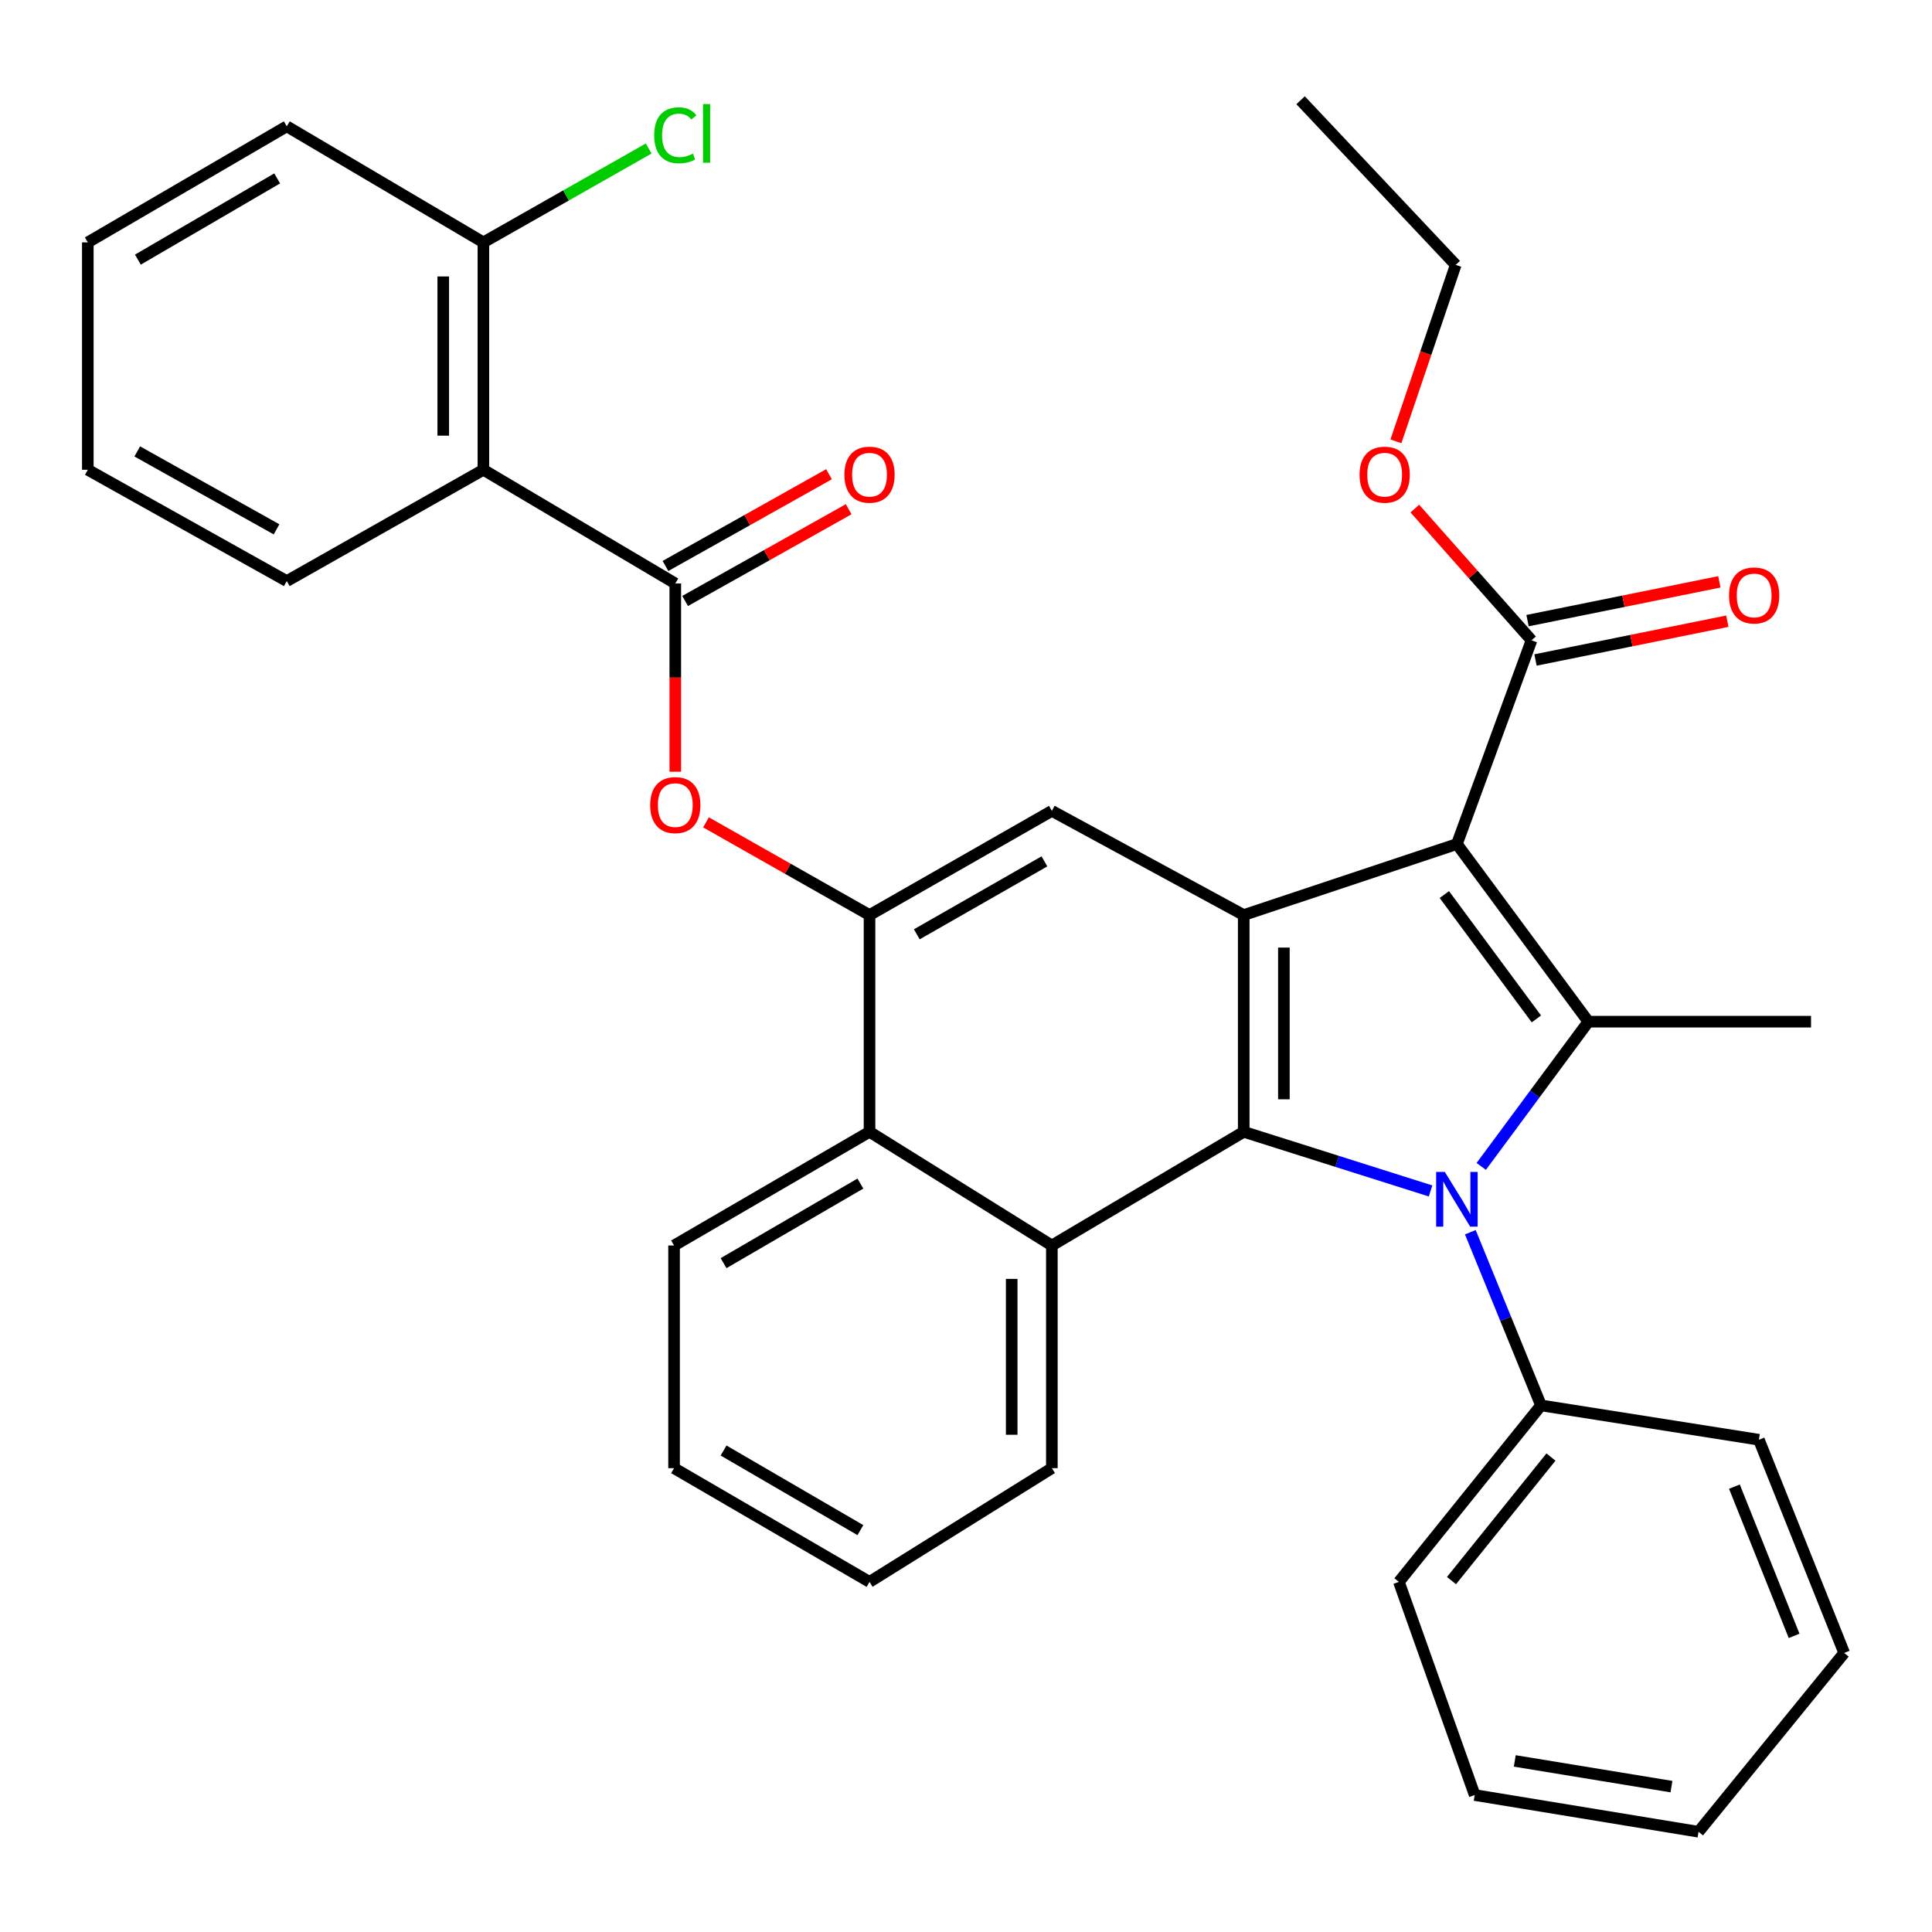 <?xml version='1.0' encoding='iso-8859-1'?>
<svg version='1.1' baseProfile='full'
              xmlns='http://www.w3.org/2000/svg'
                      xmlns:rdkit='http://www.rdkit.org/xml'
                      xmlns:xlink='http://www.w3.org/1999/xlink'
                  xml:space='preserve'
width='1000px' height='1000px' viewBox='0 0 1000 1000'>
<!-- END OF HEADER -->
<rect style='opacity:1.0;fill:#FFFFFF;stroke:none' width='1000' height='1000' x='0' y='0'> </rect>
<path class='bond-1' d='M 754.089,436.865 L 822.143,528.82' style='fill:none;fill-rule:evenodd;stroke:#000000;stroke-width:6px;stroke-linecap:butt;stroke-linejoin:miter;stroke-opacity:1' />
<path class='bond-1' d='M 747.591,463.022 L 795.229,527.39' style='fill:none;fill-rule:evenodd;stroke:#000000;stroke-width:6px;stroke-linecap:butt;stroke-linejoin:miter;stroke-opacity:1' />
<path class='bond-3' d='M 754.089,436.865 L 643.752,473.64' style='fill:none;fill-rule:evenodd;stroke:#000000;stroke-width:6px;stroke-linecap:butt;stroke-linejoin:miter;stroke-opacity:1' />
<path class='bond-9' d='M 754.089,436.865 L 792.712,331.423' style='fill:none;fill-rule:evenodd;stroke:#000000;stroke-width:6px;stroke-linecap:butt;stroke-linejoin:miter;stroke-opacity:1' />
<path class='bond-0' d='M 766.688,603.732 L 794.416,566.276' style='fill:none;fill-rule:evenodd;stroke:#0000FF;stroke-width:6px;stroke-linecap:butt;stroke-linejoin:miter;stroke-opacity:1' />
<path class='bond-0' d='M 794.416,566.276 L 822.143,528.82' style='fill:none;fill-rule:evenodd;stroke:#000000;stroke-width:6px;stroke-linecap:butt;stroke-linejoin:miter;stroke-opacity:1' />
<path class='bond-12' d='M 761.043,637.792 L 779.331,682.61' style='fill:none;fill-rule:evenodd;stroke:#0000FF;stroke-width:6px;stroke-linecap:butt;stroke-linejoin:miter;stroke-opacity:1' />
<path class='bond-12' d='M 779.331,682.61 L 797.619,727.429' style='fill:none;fill-rule:evenodd;stroke:#000000;stroke-width:6px;stroke-linecap:butt;stroke-linejoin:miter;stroke-opacity:1' />
<path class='bond-34' d='M 740.456,616.436 L 692.104,601.13' style='fill:none;fill-rule:evenodd;stroke:#0000FF;stroke-width:6px;stroke-linecap:butt;stroke-linejoin:miter;stroke-opacity:1' />
<path class='bond-34' d='M 692.104,601.13 L 643.752,585.824' style='fill:none;fill-rule:evenodd;stroke:#000000;stroke-width:6px;stroke-linecap:butt;stroke-linejoin:miter;stroke-opacity:1' />
<path class='bond-16' d='M 822.143,528.82 L 937.388,528.82' style='fill:none;fill-rule:evenodd;stroke:#000000;stroke-width:6px;stroke-linecap:butt;stroke-linejoin:miter;stroke-opacity:1' />
<path class='bond-2' d='M 643.752,585.824 L 643.752,473.64' style='fill:none;fill-rule:evenodd;stroke:#000000;stroke-width:6px;stroke-linecap:butt;stroke-linejoin:miter;stroke-opacity:1' />
<path class='bond-2' d='M 664.536,568.996 L 664.536,490.467' style='fill:none;fill-rule:evenodd;stroke:#000000;stroke-width:6px;stroke-linecap:butt;stroke-linejoin:miter;stroke-opacity:1' />
<path class='bond-4' d='M 643.752,585.824 L 544.442,644.664' style='fill:none;fill-rule:evenodd;stroke:#000000;stroke-width:6px;stroke-linecap:butt;stroke-linejoin:miter;stroke-opacity:1' />
<path class='bond-8' d='M 643.752,473.64 L 544.442,419.707' style='fill:none;fill-rule:evenodd;stroke:#000000;stroke-width:6px;stroke-linecap:butt;stroke-linejoin:miter;stroke-opacity:1' />
<path class='bond-19' d='M 544.442,644.664 L 544.442,759.92' style='fill:none;fill-rule:evenodd;stroke:#000000;stroke-width:6px;stroke-linecap:butt;stroke-linejoin:miter;stroke-opacity:1' />
<path class='bond-19' d='M 523.658,661.953 L 523.658,742.632' style='fill:none;fill-rule:evenodd;stroke:#000000;stroke-width:6px;stroke-linecap:butt;stroke-linejoin:miter;stroke-opacity:1' />
<path class='bond-35' d='M 544.442,644.664 L 450.062,585.824' style='fill:none;fill-rule:evenodd;stroke:#000000;stroke-width:6px;stroke-linecap:butt;stroke-linejoin:miter;stroke-opacity:1' />
<path class='bond-5' d='M 349.528,302.003 L 349.528,350.726' style='fill:none;fill-rule:evenodd;stroke:#000000;stroke-width:6px;stroke-linecap:butt;stroke-linejoin:miter;stroke-opacity:1' />
<path class='bond-5' d='M 349.528,350.726 L 349.528,399.449' style='fill:none;fill-rule:evenodd;stroke:#FF0000;stroke-width:6px;stroke-linecap:butt;stroke-linejoin:miter;stroke-opacity:1' />
<path class='bond-7' d='M 349.528,302.003 L 250.206,243.151' style='fill:none;fill-rule:evenodd;stroke:#000000;stroke-width:6px;stroke-linecap:butt;stroke-linejoin:miter;stroke-opacity:1' />
<path class='bond-14' d='M 354.612,311.066 L 396.938,287.324' style='fill:none;fill-rule:evenodd;stroke:#000000;stroke-width:6px;stroke-linecap:butt;stroke-linejoin:miter;stroke-opacity:1' />
<path class='bond-14' d='M 396.938,287.324 L 439.264,263.582' style='fill:none;fill-rule:evenodd;stroke:#FF0000;stroke-width:6px;stroke-linecap:butt;stroke-linejoin:miter;stroke-opacity:1' />
<path class='bond-14' d='M 344.444,292.94 L 386.77,269.198' style='fill:none;fill-rule:evenodd;stroke:#000000;stroke-width:6px;stroke-linecap:butt;stroke-linejoin:miter;stroke-opacity:1' />
<path class='bond-14' d='M 386.77,269.198 L 429.096,245.456' style='fill:none;fill-rule:evenodd;stroke:#FF0000;stroke-width:6px;stroke-linecap:butt;stroke-linejoin:miter;stroke-opacity:1' />
<path class='bond-6' d='M 450.062,473.64 L 544.442,419.707' style='fill:none;fill-rule:evenodd;stroke:#000000;stroke-width:6px;stroke-linecap:butt;stroke-linejoin:miter;stroke-opacity:1' />
<path class='bond-6' d='M 474.531,483.595 L 540.597,445.842' style='fill:none;fill-rule:evenodd;stroke:#000000;stroke-width:6px;stroke-linecap:butt;stroke-linejoin:miter;stroke-opacity:1' />
<path class='bond-10' d='M 450.062,473.64 L 407.74,449.642' style='fill:none;fill-rule:evenodd;stroke:#000000;stroke-width:6px;stroke-linecap:butt;stroke-linejoin:miter;stroke-opacity:1' />
<path class='bond-10' d='M 407.74,449.642 L 365.417,425.645' style='fill:none;fill-rule:evenodd;stroke:#FF0000;stroke-width:6px;stroke-linecap:butt;stroke-linejoin:miter;stroke-opacity:1' />
<path class='bond-11' d='M 450.062,473.64 L 450.062,585.824' style='fill:none;fill-rule:evenodd;stroke:#000000;stroke-width:6px;stroke-linecap:butt;stroke-linejoin:miter;stroke-opacity:1' />
<path class='bond-13' d='M 250.206,243.151 L 250.206,125.448' style='fill:none;fill-rule:evenodd;stroke:#000000;stroke-width:6px;stroke-linecap:butt;stroke-linejoin:miter;stroke-opacity:1' />
<path class='bond-13' d='M 229.423,225.496 L 229.423,143.103' style='fill:none;fill-rule:evenodd;stroke:#000000;stroke-width:6px;stroke-linecap:butt;stroke-linejoin:miter;stroke-opacity:1' />
<path class='bond-20' d='M 250.206,243.151 L 148.437,300.768' style='fill:none;fill-rule:evenodd;stroke:#000000;stroke-width:6px;stroke-linecap:butt;stroke-linejoin:miter;stroke-opacity:1' />
<path class='bond-15' d='M 794.771,341.609 L 844.418,331.57' style='fill:none;fill-rule:evenodd;stroke:#000000;stroke-width:6px;stroke-linecap:butt;stroke-linejoin:miter;stroke-opacity:1' />
<path class='bond-15' d='M 844.418,331.57 L 894.065,321.531' style='fill:none;fill-rule:evenodd;stroke:#FF0000;stroke-width:6px;stroke-linecap:butt;stroke-linejoin:miter;stroke-opacity:1' />
<path class='bond-15' d='M 790.652,321.238 L 840.299,311.199' style='fill:none;fill-rule:evenodd;stroke:#000000;stroke-width:6px;stroke-linecap:butt;stroke-linejoin:miter;stroke-opacity:1' />
<path class='bond-15' d='M 840.299,311.199 L 889.946,301.16' style='fill:none;fill-rule:evenodd;stroke:#FF0000;stroke-width:6px;stroke-linecap:butt;stroke-linejoin:miter;stroke-opacity:1' />
<path class='bond-17' d='M 792.712,331.423 L 762.513,297.33' style='fill:none;fill-rule:evenodd;stroke:#000000;stroke-width:6px;stroke-linecap:butt;stroke-linejoin:miter;stroke-opacity:1' />
<path class='bond-17' d='M 762.513,297.33 L 732.314,263.237' style='fill:none;fill-rule:evenodd;stroke:#FF0000;stroke-width:6px;stroke-linecap:butt;stroke-linejoin:miter;stroke-opacity:1' />
<path class='bond-21' d='M 450.062,585.824 L 348.893,644.664' style='fill:none;fill-rule:evenodd;stroke:#000000;stroke-width:6px;stroke-linecap:butt;stroke-linejoin:miter;stroke-opacity:1' />
<path class='bond-21' d='M 445.336,612.616 L 374.517,653.804' style='fill:none;fill-rule:evenodd;stroke:#000000;stroke-width:6px;stroke-linecap:butt;stroke-linejoin:miter;stroke-opacity:1' />
<path class='bond-22' d='M 797.619,727.429 L 724.069,818.783' style='fill:none;fill-rule:evenodd;stroke:#000000;stroke-width:6px;stroke-linecap:butt;stroke-linejoin:miter;stroke-opacity:1' />
<path class='bond-22' d='M 802.775,754.165 L 751.29,818.114' style='fill:none;fill-rule:evenodd;stroke:#000000;stroke-width:6px;stroke-linecap:butt;stroke-linejoin:miter;stroke-opacity:1' />
<path class='bond-23' d='M 797.619,727.429 L 910.404,745.21' style='fill:none;fill-rule:evenodd;stroke:#000000;stroke-width:6px;stroke-linecap:butt;stroke-linejoin:miter;stroke-opacity:1' />
<path class='bond-18' d='M 250.206,125.448 L 292.979,101.157' style='fill:none;fill-rule:evenodd;stroke:#000000;stroke-width:6px;stroke-linecap:butt;stroke-linejoin:miter;stroke-opacity:1' />
<path class='bond-18' d='M 292.979,101.157 L 335.752,76.867' style='fill:none;fill-rule:evenodd;stroke:#00CC00;stroke-width:6px;stroke-linecap:butt;stroke-linejoin:miter;stroke-opacity:1' />
<path class='bond-24' d='M 250.206,125.448 L 148.437,65.384' style='fill:none;fill-rule:evenodd;stroke:#000000;stroke-width:6px;stroke-linecap:butt;stroke-linejoin:miter;stroke-opacity:1' />
<path class='bond-25' d='M 722.526,228.426 L 738.002,182.762' style='fill:none;fill-rule:evenodd;stroke:#FF0000;stroke-width:6px;stroke-linecap:butt;stroke-linejoin:miter;stroke-opacity:1' />
<path class='bond-25' d='M 738.002,182.762 L 753.477,137.098' style='fill:none;fill-rule:evenodd;stroke:#000000;stroke-width:6px;stroke-linecap:butt;stroke-linejoin:miter;stroke-opacity:1' />
<path class='bond-26' d='M 544.442,759.92 L 450.062,818.783' style='fill:none;fill-rule:evenodd;stroke:#000000;stroke-width:6px;stroke-linecap:butt;stroke-linejoin:miter;stroke-opacity:1' />
<path class='bond-27' d='M 148.437,300.768 L 45.455,243.151' style='fill:none;fill-rule:evenodd;stroke:#000000;stroke-width:6px;stroke-linecap:butt;stroke-linejoin:miter;stroke-opacity:1' />
<path class='bond-27' d='M 143.137,273.987 L 71.049,233.656' style='fill:none;fill-rule:evenodd;stroke:#000000;stroke-width:6px;stroke-linecap:butt;stroke-linejoin:miter;stroke-opacity:1' />
<path class='bond-28' d='M 348.893,644.664 L 348.893,759.92' style='fill:none;fill-rule:evenodd;stroke:#000000;stroke-width:6px;stroke-linecap:butt;stroke-linejoin:miter;stroke-opacity:1' />
<path class='bond-31' d='M 724.069,818.783 L 763.303,929.109' style='fill:none;fill-rule:evenodd;stroke:#000000;stroke-width:6px;stroke-linecap:butt;stroke-linejoin:miter;stroke-opacity:1' />
<path class='bond-30' d='M 910.404,745.21 L 954.545,855.559' style='fill:none;fill-rule:evenodd;stroke:#000000;stroke-width:6px;stroke-linecap:butt;stroke-linejoin:miter;stroke-opacity:1' />
<path class='bond-30' d='M 897.728,769.481 L 928.627,846.725' style='fill:none;fill-rule:evenodd;stroke:#000000;stroke-width:6px;stroke-linecap:butt;stroke-linejoin:miter;stroke-opacity:1' />
<path class='bond-38' d='M 148.437,65.384 L 45.455,125.448' style='fill:none;fill-rule:evenodd;stroke:#000000;stroke-width:6px;stroke-linecap:butt;stroke-linejoin:miter;stroke-opacity:1' />
<path class='bond-38' d='M 143.46,92.346 L 71.373,134.391' style='fill:none;fill-rule:evenodd;stroke:#000000;stroke-width:6px;stroke-linecap:butt;stroke-linejoin:miter;stroke-opacity:1' />
<path class='bond-29' d='M 753.477,137.098 L 673.184,51.886' style='fill:none;fill-rule:evenodd;stroke:#000000;stroke-width:6px;stroke-linecap:butt;stroke-linejoin:miter;stroke-opacity:1' />
<path class='bond-36' d='M 450.062,818.783 L 348.893,759.92' style='fill:none;fill-rule:evenodd;stroke:#000000;stroke-width:6px;stroke-linecap:butt;stroke-linejoin:miter;stroke-opacity:1' />
<path class='bond-36' d='M 445.339,791.99 L 374.52,750.786' style='fill:none;fill-rule:evenodd;stroke:#000000;stroke-width:6px;stroke-linecap:butt;stroke-linejoin:miter;stroke-opacity:1' />
<path class='bond-32' d='M 45.455,243.151 L 45.455,125.448' style='fill:none;fill-rule:evenodd;stroke:#000000;stroke-width:6px;stroke-linecap:butt;stroke-linejoin:miter;stroke-opacity:1' />
<path class='bond-33' d='M 954.545,855.559 L 879.159,948.114' style='fill:none;fill-rule:evenodd;stroke:#000000;stroke-width:6px;stroke-linecap:butt;stroke-linejoin:miter;stroke-opacity:1' />
<path class='bond-37' d='M 763.303,929.109 L 879.159,948.114' style='fill:none;fill-rule:evenodd;stroke:#000000;stroke-width:6px;stroke-linecap:butt;stroke-linejoin:miter;stroke-opacity:1' />
<path class='bond-37' d='M 784.046,911.45 L 865.145,924.754' style='fill:none;fill-rule:evenodd;stroke:#000000;stroke-width:6px;stroke-linecap:butt;stroke-linejoin:miter;stroke-opacity:1' />
<path  class='atom-1' d='M 747.829 606.592
L 757.109 621.592
Q 758.029 623.072, 759.509 625.752
Q 760.989 628.432, 761.069 628.592
L 761.069 606.592
L 764.829 606.592
L 764.829 634.912
L 760.949 634.912
L 750.989 618.512
Q 749.829 616.592, 748.589 614.392
Q 747.389 612.192, 747.029 611.512
L 747.029 634.912
L 743.349 634.912
L 743.349 606.592
L 747.829 606.592
' fill='#0000FF'/>
<path  class='atom-11' d='M 336.528 416.715
Q 336.528 409.915, 339.888 406.115
Q 343.248 402.315, 349.528 402.315
Q 355.808 402.315, 359.168 406.115
Q 362.528 409.915, 362.528 416.715
Q 362.528 423.595, 359.128 427.515
Q 355.728 431.395, 349.528 431.395
Q 343.288 431.395, 339.888 427.515
Q 336.528 423.635, 336.528 416.715
M 349.528 428.195
Q 353.848 428.195, 356.168 425.315
Q 358.528 422.395, 358.528 416.715
Q 358.528 411.155, 356.168 408.355
Q 353.848 405.515, 349.528 405.515
Q 345.208 405.515, 342.848 408.315
Q 340.528 411.115, 340.528 416.715
Q 340.528 422.435, 342.848 425.315
Q 345.208 428.195, 349.528 428.195
' fill='#FF0000'/>
<path  class='atom-15' d='M 437.062 245.691
Q 437.062 238.891, 440.422 235.091
Q 443.782 231.291, 450.062 231.291
Q 456.342 231.291, 459.702 235.091
Q 463.062 238.891, 463.062 245.691
Q 463.062 252.571, 459.662 256.491
Q 456.262 260.371, 450.062 260.371
Q 443.822 260.371, 440.422 256.491
Q 437.062 252.611, 437.062 245.691
M 450.062 257.171
Q 454.382 257.171, 456.702 254.291
Q 459.062 251.371, 459.062 245.691
Q 459.062 240.131, 456.702 237.331
Q 454.382 234.491, 450.062 234.491
Q 445.742 234.491, 443.382 237.291
Q 441.062 240.091, 441.062 245.691
Q 441.062 251.411, 443.382 254.291
Q 445.742 257.171, 450.062 257.171
' fill='#FF0000'/>
<path  class='atom-16' d='M 894.944 308.203
Q 894.944 301.403, 898.304 297.603
Q 901.664 293.803, 907.944 293.803
Q 914.224 293.803, 917.584 297.603
Q 920.944 301.403, 920.944 308.203
Q 920.944 315.083, 917.544 319.003
Q 914.144 322.883, 907.944 322.883
Q 901.704 322.883, 898.304 319.003
Q 894.944 315.123, 894.944 308.203
M 907.944 319.683
Q 912.264 319.683, 914.584 316.803
Q 916.944 313.883, 916.944 308.203
Q 916.944 302.643, 914.584 299.843
Q 912.264 297.003, 907.944 297.003
Q 903.624 297.003, 901.264 299.803
Q 898.944 302.603, 898.944 308.203
Q 898.944 313.923, 901.264 316.803
Q 903.624 319.683, 907.944 319.683
' fill='#FF0000'/>
<path  class='atom-18' d='M 703.702 245.691
Q 703.702 238.891, 707.062 235.091
Q 710.422 231.291, 716.702 231.291
Q 722.982 231.291, 726.342 235.091
Q 729.702 238.891, 729.702 245.691
Q 729.702 252.571, 726.302 256.491
Q 722.902 260.371, 716.702 260.371
Q 710.462 260.371, 707.062 256.491
Q 703.702 252.611, 703.702 245.691
M 716.702 257.171
Q 721.022 257.171, 723.342 254.291
Q 725.702 251.371, 725.702 245.691
Q 725.702 240.131, 723.342 237.331
Q 721.022 234.491, 716.702 234.491
Q 712.382 234.491, 710.022 237.291
Q 707.702 240.091, 707.702 245.691
Q 707.702 251.411, 710.022 254.291
Q 712.382 257.171, 716.702 257.171
' fill='#FF0000'/>
<path  class='atom-19' d='M 338.608 70.024
Q 338.608 62.984, 341.888 59.304
Q 345.208 55.584, 351.488 55.584
Q 357.328 55.584, 360.448 59.704
L 357.808 61.864
Q 355.528 58.864, 351.488 58.864
Q 347.208 58.864, 344.928 61.744
Q 342.688 64.584, 342.688 70.024
Q 342.688 75.624, 345.008 78.504
Q 347.368 81.384, 351.928 81.384
Q 355.048 81.384, 358.688 79.504
L 359.808 82.504
Q 358.328 83.464, 356.088 84.024
Q 353.848 84.584, 351.368 84.584
Q 345.208 84.584, 341.888 80.824
Q 338.608 77.064, 338.608 70.024
' fill='#00CC00'/>
<path  class='atom-19' d='M 363.888 53.864
L 367.568 53.864
L 367.568 84.224
L 363.888 84.224
L 363.888 53.864
' fill='#00CC00'/>
</svg>
